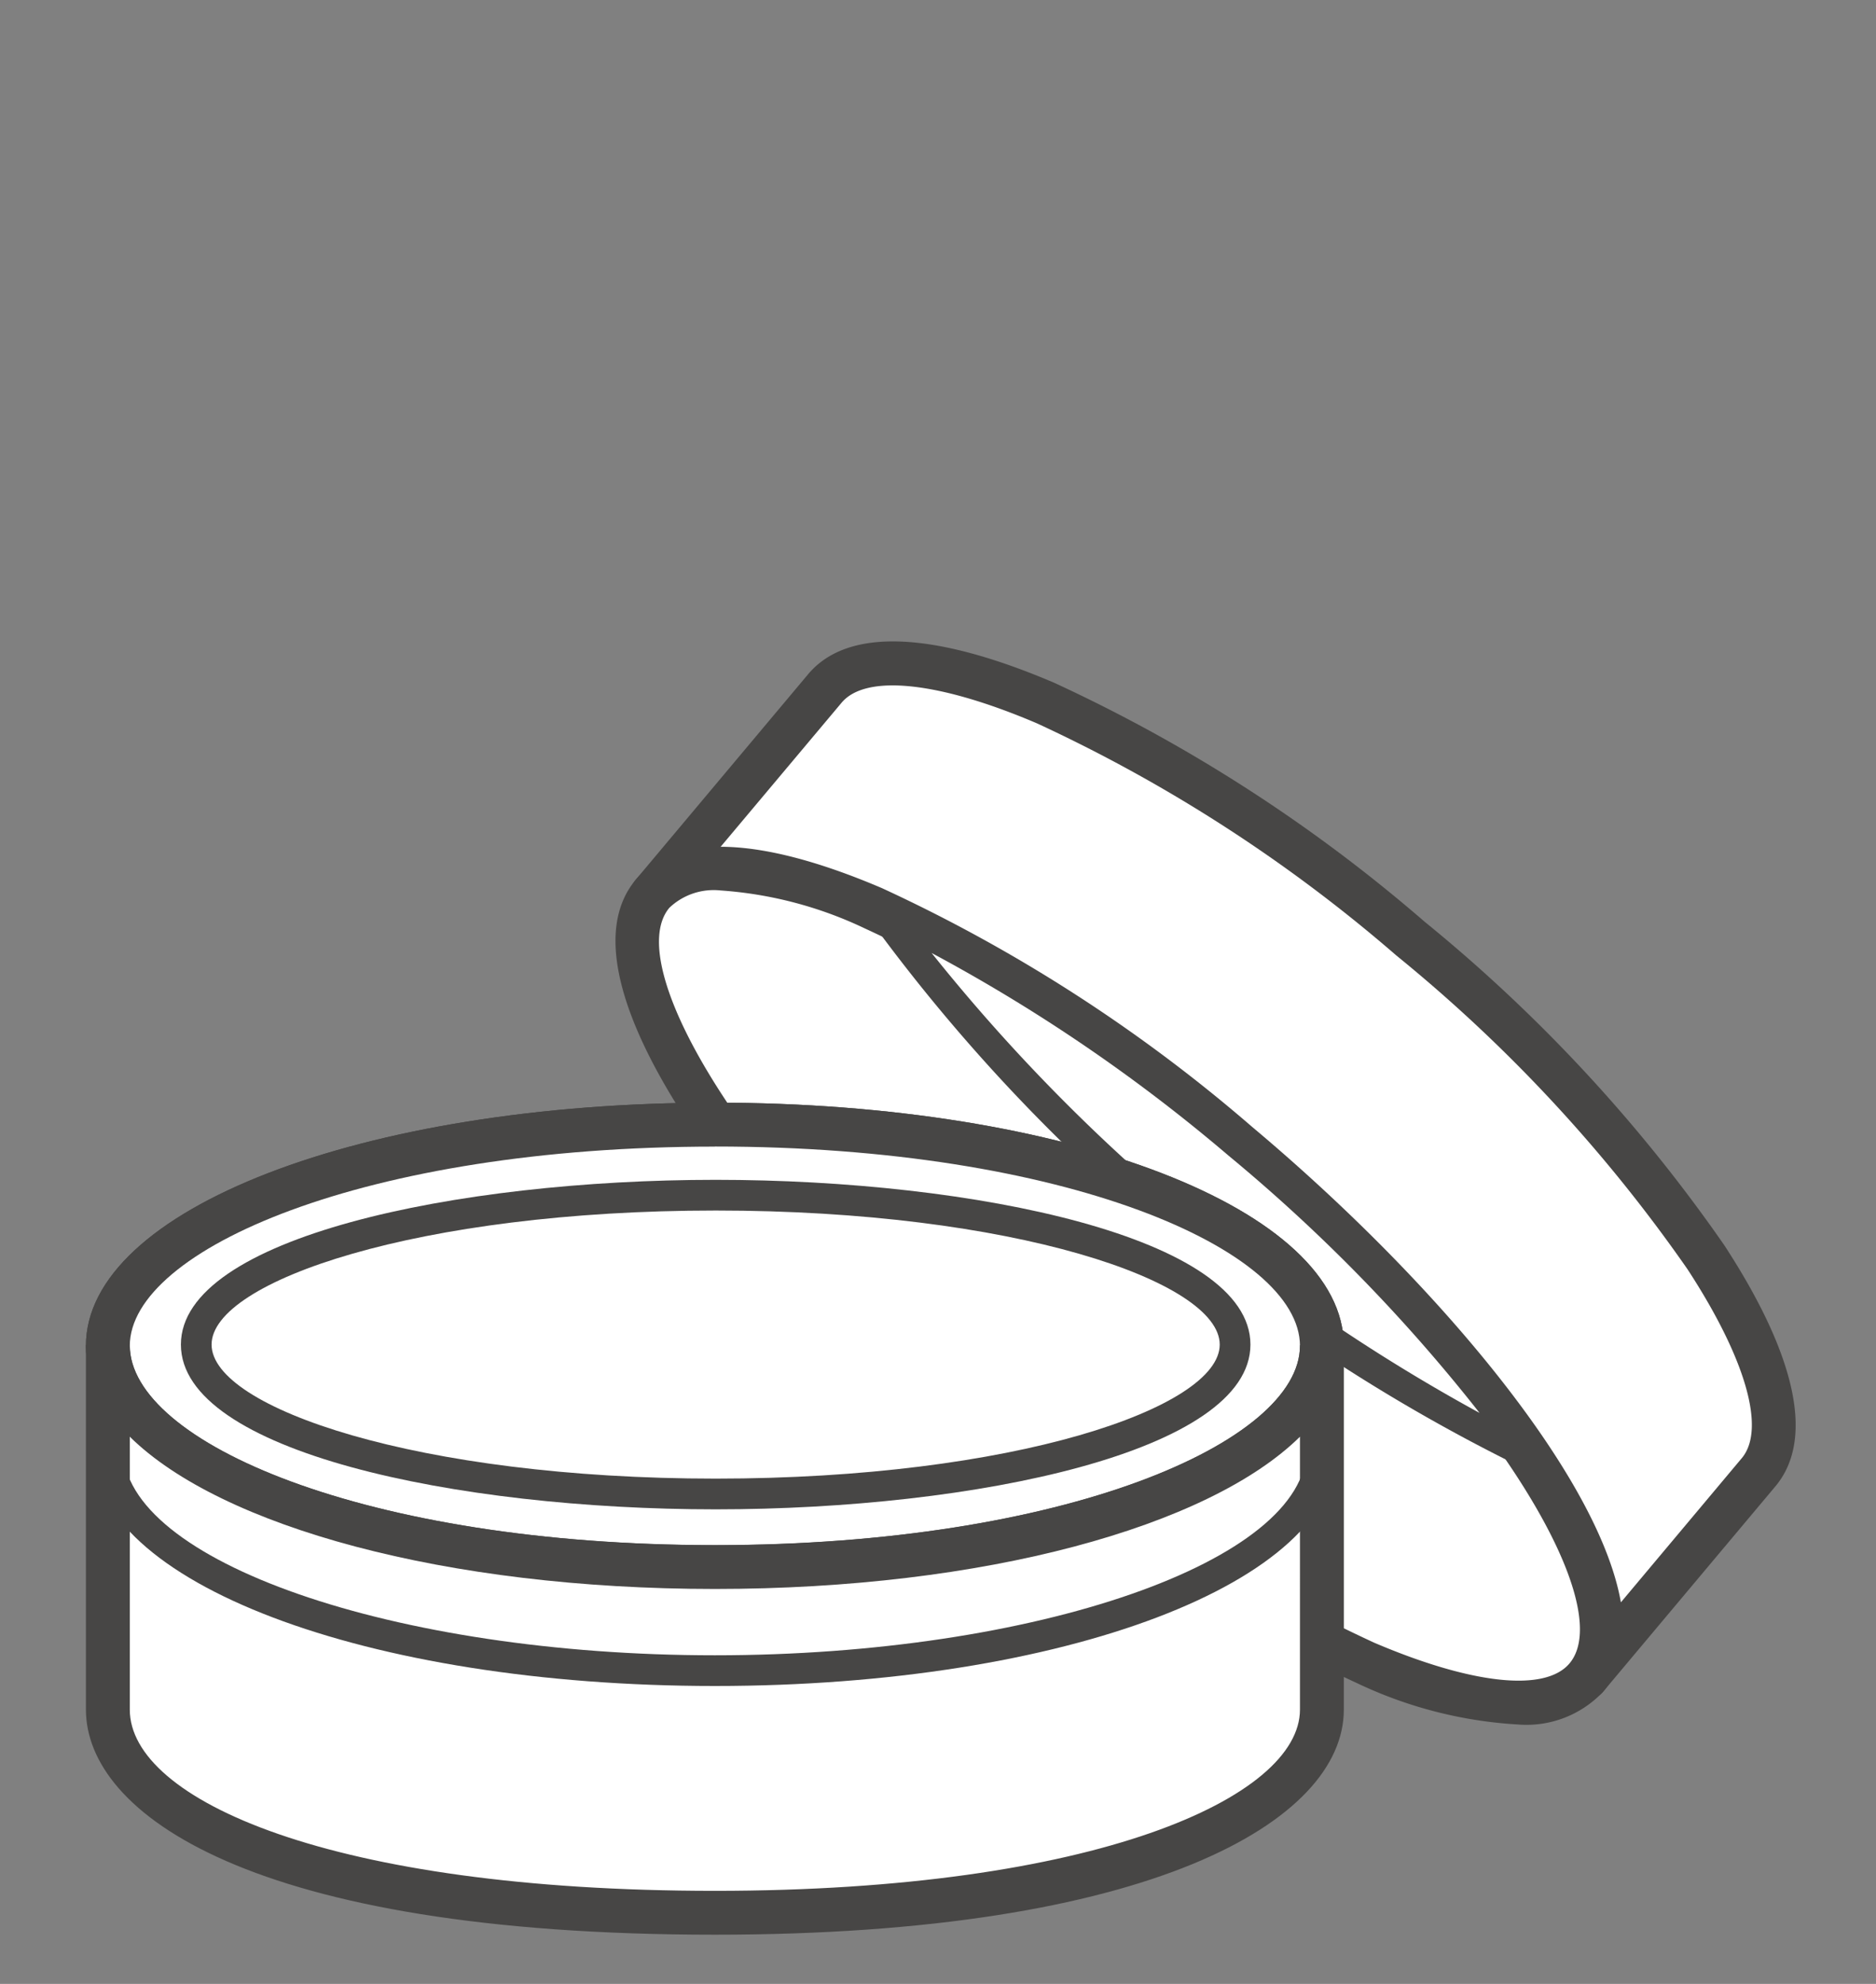 <svg xmlns="http://www.w3.org/2000/svg" xmlns:xlink="http://www.w3.org/1999/xlink" width="70" height="74" viewBox="0 0 70 74">
  <rect x="0" y="0" width="70" height="74" fill="#808080" stroke="none"/>
  <defs>
    <clipPath id="clip-path">
      <rect id="長方形_72" data-name="長方形 72" width="70" height="74" transform="translate(1688 -176)" fill="none" stroke="#707070" stroke-width="1"/>
    </clipPath>
  </defs>
  <g id="マスクグループ_30" data-name="マスクグループ 30" transform="translate(-1688 176)" clip-path="url(#clip-path)">
    <g id="グループ_444" data-name="グループ 444" transform="translate(1691.206 -152.075)">
      <g id="グループ_439" data-name="グループ 439" transform="translate(16.709)">
        <g id="グループ_434" data-name="グループ 434" transform="translate(3.617)">
          <g id="グループ_432" data-name="グループ 432" transform="translate(0.818 0.822)">
            <path id="パス_334" data-name="パス 334" d="M402.121,286.388c-9.621-8.074-19.407-12.252-21.856-9.332l-6.427,7.659,34.842,29.236,6.427-7.659h0C417.556,303.372,411.742,294.461,402.121,286.388Z" transform="translate(-373.838 -276.125)" fill="#fff"/>
          </g>
          <g id="グループ_433" data-name="グループ 433">
            <path id="パス_335" data-name="パス 335" d="M408.081,314.167a.817.817,0,0,1-.526-.191L372.713,284.74a.818.818,0,0,1-.1-1.153l6.427-7.659c1.456-1.736,4.632-1.627,9.186.318a58.58,58.58,0,0,1,13.822,8.914h0a58.6,58.6,0,0,1,11.179,12.064c2.705,4.147,3.365,7.256,1.908,8.993l-6.427,7.659a.819.819,0,0,1-.556.289C408.128,314.167,408.1,314.167,408.081,314.167Zm-33.689-30.155L407.98,312.2l5.9-7.033c.906-1.079.15-3.714-2.025-7.046a56.962,56.962,0,0,0-10.86-11.7h0a56.952,56.952,0,0,0-13.413-8.662c-3.66-1.563-6.385-1.85-7.291-.771Z" transform="translate(-372.42 -274.702)" fill="#474645"/>
          </g>
        </g>
        <g id="グループ_435" data-name="グループ 435" transform="translate(0 4.126)">
          <ellipse id="楕円形_17" data-name="楕円形 17" cx="6.9" cy="22.742" rx="6.9" ry="22.742" transform="translate(0 10.571) rotate(-50)" fill="#fff"/>
          <path id="パス_336" data-name="パス 336" d="M405.126,320.711a16.135,16.135,0,0,1-6.019-1.544,58.587,58.587,0,0,1-13.822-8.913c-8.749-7.342-16.309-17.217-13.087-21.057,1.457-1.736,4.634-1.626,9.187.318a58.591,58.591,0,0,1,13.822,8.914c8.749,7.341,16.309,17.216,13.087,21.057A3.921,3.921,0,0,1,405.126,320.711ZM375.356,289.6a2.4,2.4,0,0,0-1.905.646h0c-1.849,2.2,2.988,10.446,12.885,18.751a56.915,56.915,0,0,0,13.413,8.662c3.658,1.562,6.384,1.851,7.29.771,1.849-2.2-2.989-10.447-12.885-18.752a56.95,56.95,0,0,0-13.412-8.662A14.87,14.87,0,0,0,375.356,289.6Z" transform="translate(-368.389 -284.437)" fill="#474645"/>
        </g>
        <g id="グループ_438" data-name="グループ 438" transform="translate(11.487 8.803)">
          <g id="グループ_436" data-name="グループ 436" transform="translate(1.582 1.328)">
            <path id="パス_337" data-name="パス 337" d="M402.016,300.864a58.709,58.709,0,0,0-13.221-8.613,65.509,65.509,0,0,0,24,20.138A58.732,58.732,0,0,0,402.016,300.864Z" transform="translate(-388.795 -292.251)" fill="#fff"/>
          </g>
          <g id="グループ_437" data-name="グループ 437">
            <path id="パス_338" data-name="パス 338" d="M413.219,312.744l-1.814-.8A66.068,66.068,0,0,1,387.161,291.6l-1.107-1.648,1.814.8a59.44,59.44,0,0,1,13.358,8.7h0A59.411,59.411,0,0,1,412.112,311.1Zm-23.805-19.975a67.686,67.686,0,0,0,20.446,17.156,62.732,62.732,0,0,0-9.37-9.6h0A62.688,62.688,0,0,0,389.414,292.769Z" transform="translate(-386.054 -289.95)" fill="#474645"/>
          </g>
        </g>
      </g>
      <path id="パス_339" data-name="パス 339" d="M360.679,322.645c-13.16,0-23.469-3.984-23.469-9.07s10.308-9.069,23.469-9.069,23.467,3.984,23.467,9.069S373.838,322.645,360.679,322.645Zm0-16.5c-13.059,0-21.832,3.844-21.832,7.433s8.773,7.434,21.832,7.434,21.831-3.844,21.831-7.434S373.737,306.142,360.679,306.142Z" transform="translate(-337.21 -287.301)" fill="#474645"/>
      <g id="グループ_443" data-name="グループ 443" transform="translate(0 17.205)">
        <g id="グループ_440" data-name="グループ 440">
          <ellipse id="楕円形_18" data-name="楕円形 18" cx="22.65" cy="8.251" rx="22.65" ry="8.251" transform="translate(0.819 0.818)" fill="#fff"/>
          <path id="パス_340" data-name="パス 340" d="M360.679,322.645c-13.16,0-23.469-3.984-23.469-9.07s10.308-9.069,23.469-9.069,23.467,3.984,23.467,9.069S373.838,322.645,360.679,322.645Zm0-16.5c-13.059,0-21.832,3.844-21.832,7.433s8.773,7.434,21.832,7.434,21.831-3.844,21.831-7.434S373.737,306.142,360.679,306.142Z" transform="translate(-337.21 -304.506)" fill="#474645"/>
        </g>
        <g id="グループ_441" data-name="グループ 441" transform="translate(0 9.047)">
          <path id="パス_341" data-name="パス 341" d="M383.928,320.2c0,4.557-10.14,8.252-22.649,8.252s-22.65-3.695-22.65-8.252v13.569c0,3.774,7.161,7.578,22.65,7.578,15.13,0,22.649-3.8,22.649-7.578V320.2Z" transform="translate(-337.809 -320.177)" fill="#fff"/>
          <path id="パス_342" data-name="パス 342" d="M360.679,342.165c-17.322,0-23.469-4.523-23.469-8.4V320.177h1.637c0,3.613,8.773,7.456,21.832,7.456s21.831-3.844,21.831-7.434v-.022h1.637v13.592C384.146,337.948,376.89,342.165,360.679,342.165ZM338.847,323.59v10.179c0,3.36,7.5,6.76,21.832,6.76,14.18,0,21.831-3.483,21.831-6.76V323.59c-3.407,3.36-11.789,5.679-21.831,5.679S342.254,326.95,338.847,323.59Z" transform="translate(-337.21 -320.177)" fill="#474645"/>
        </g>
        <g id="グループ_442" data-name="グループ 442" transform="translate(3.539 2.878)">
          <ellipse id="楕円形_19" data-name="楕円形 19" cx="19.381" cy="5.573" rx="19.381" ry="5.573" transform="translate(0.573 0.572)" fill="#fff"/>
          <path id="パス_343" data-name="パス 343" d="M363.3,321.783c-9.673,0-19.954-2.154-19.954-6.146s10.281-6.145,19.954-6.145,19.954,2.154,19.954,6.145S372.968,321.783,363.3,321.783Zm0-11.146c-11.084,0-18.809,2.635-18.809,5s7.725,5,18.809,5,18.808-2.635,18.808-5S374.379,310.637,363.3,310.637Z" transform="translate(-343.341 -309.492)" fill="#474645"/>
        </g>
      </g>
      <path id="パス_344" data-name="パス 344" d="M360.859,335.735c-13.022,0-23.223-3.876-23.223-8.824h1.145c0,4.162,10.11,7.679,22.077,7.679s22.077-3.517,22.077-7.679h1.145C384.081,331.859,373.88,335.735,360.859,335.735Z" transform="translate(-337.39 -296.772)" fill="#474645"/>
    </g>
  </g>
</svg>
